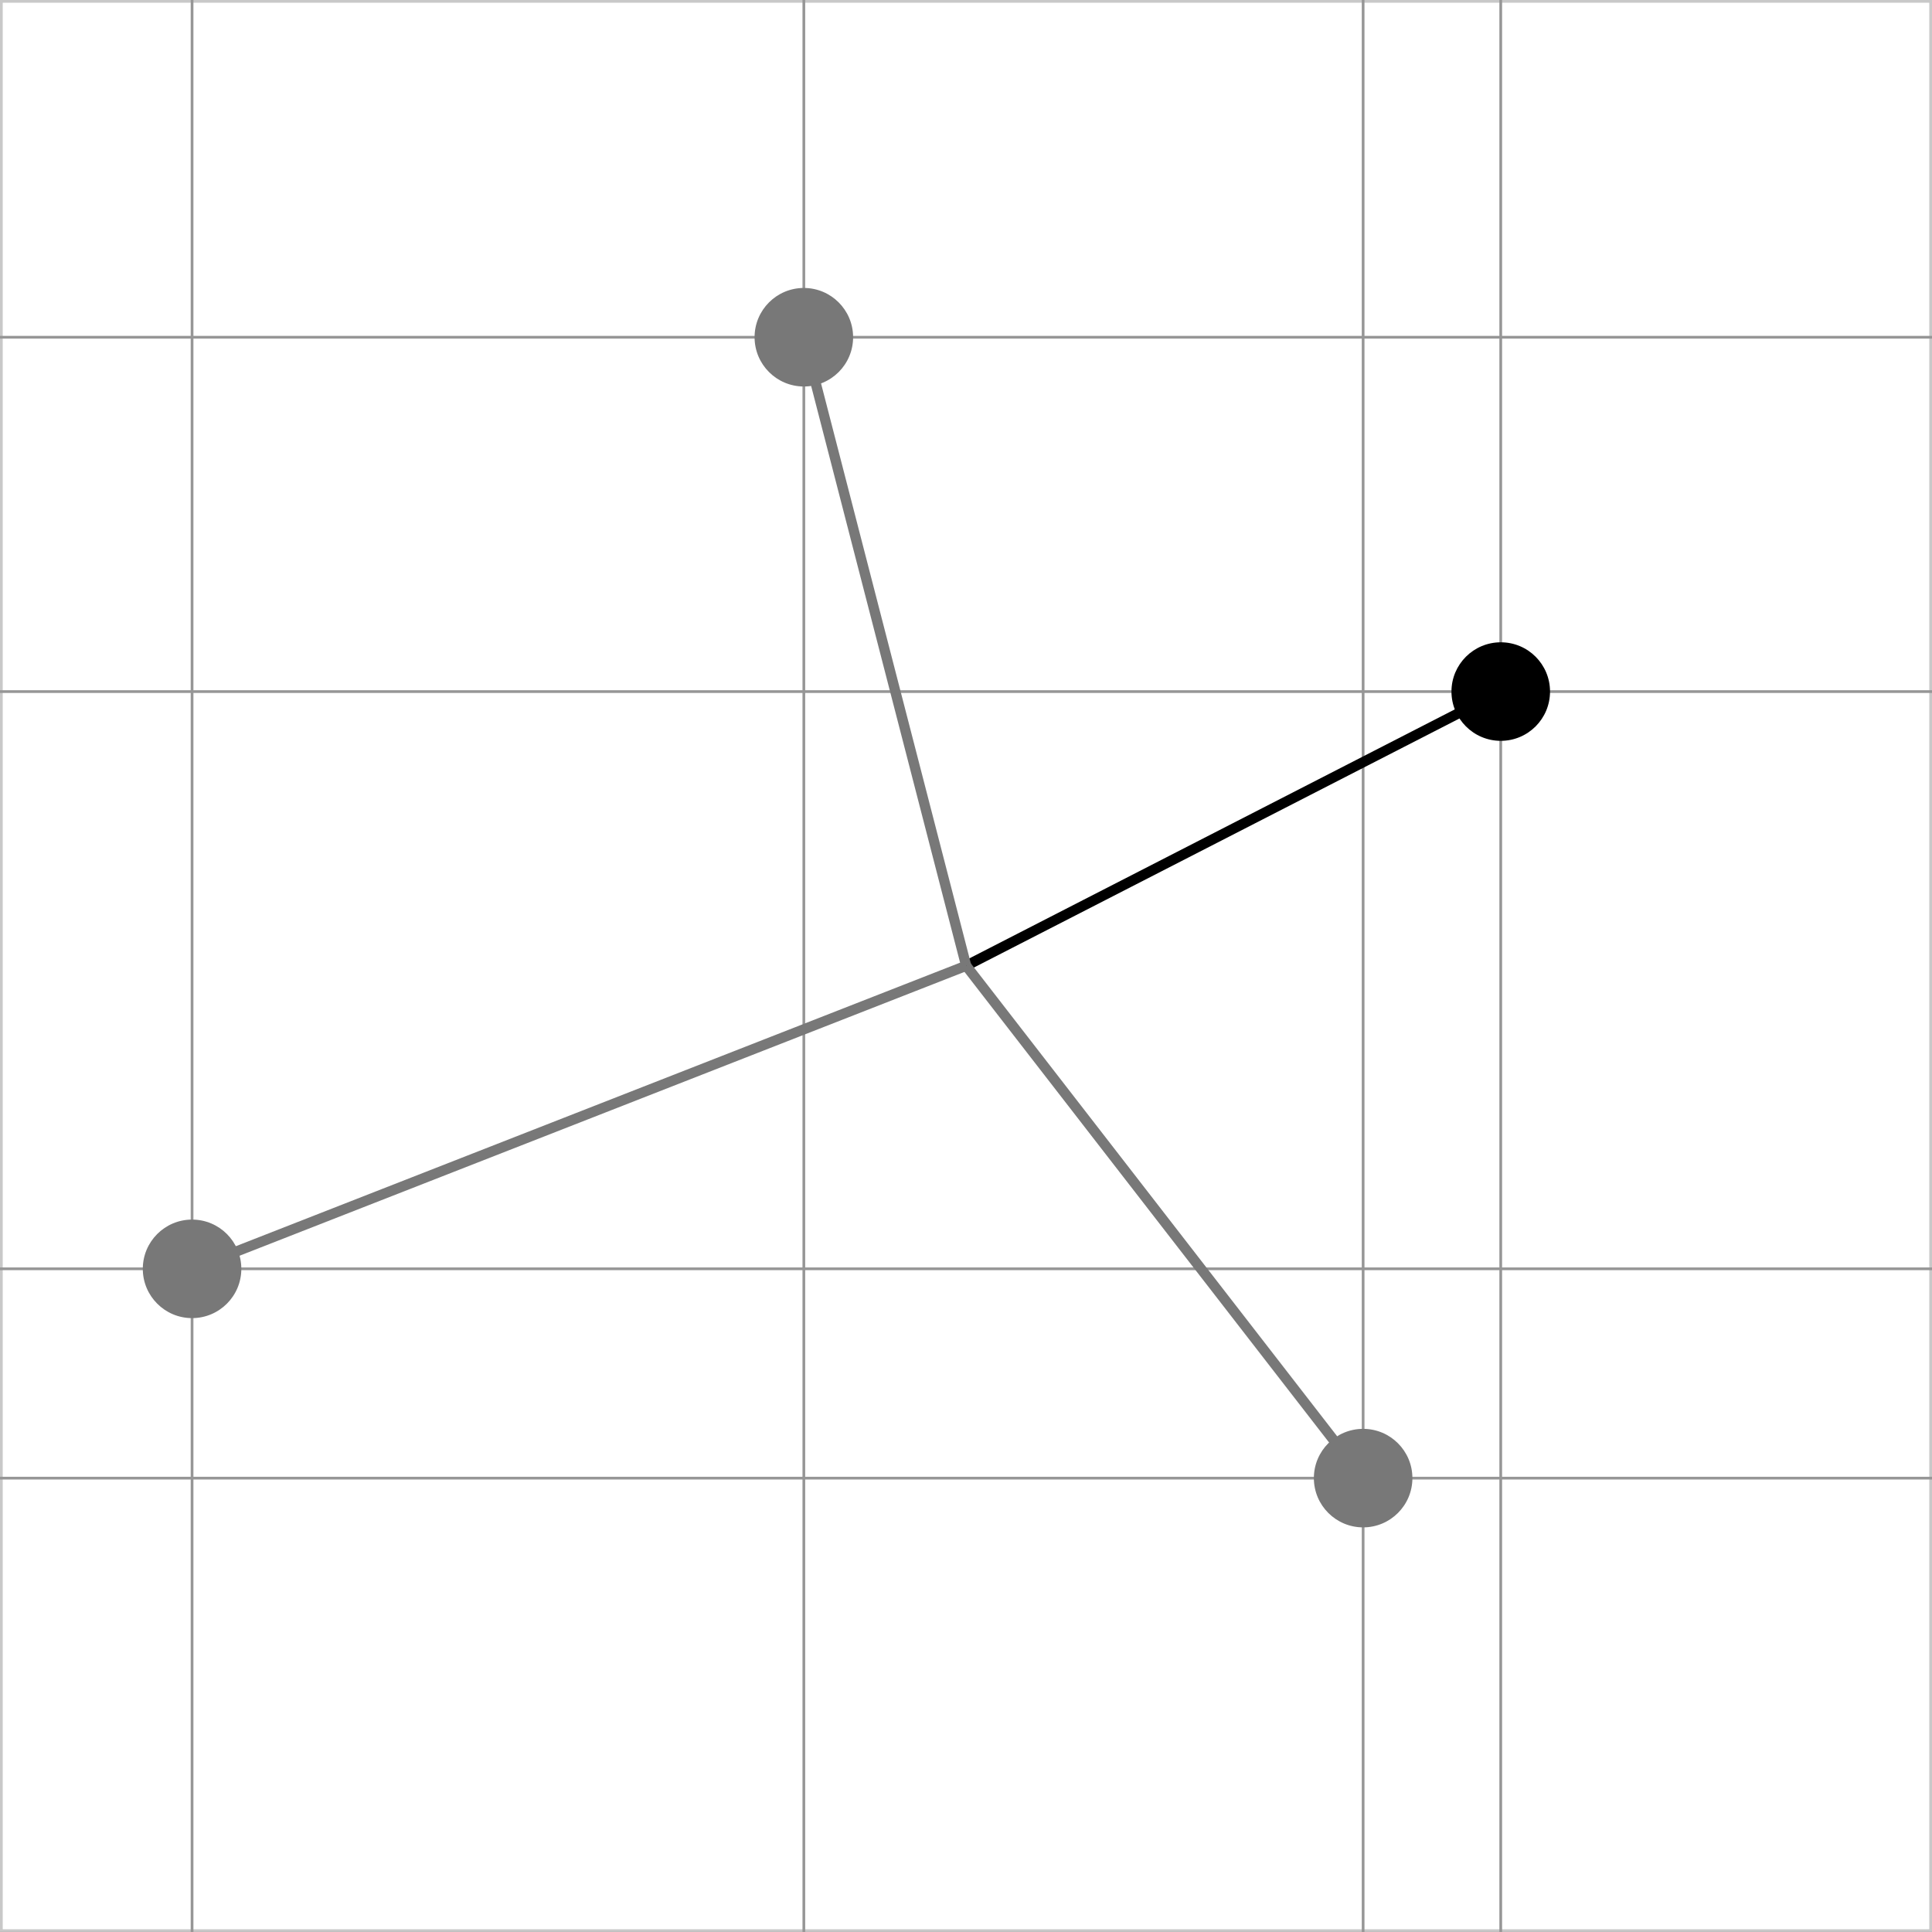 <?xml version="1.0" encoding="utf-8"?>
<!-- Generator: Adobe Illustrator 16.0.3, SVG Export Plug-In . SVG Version: 6.00 Build 0)  -->
<!DOCTYPE svg PUBLIC "-//W3C//DTD SVG 1.1//EN" "http://www.w3.org/Graphics/SVG/1.1/DTD/svg11.dtd">
<svg version="1.1" id="Ebene_1" xmlns="http://www.w3.org/2000/svg" xmlns:xlink="http://www.w3.org/1999/xlink" x="0px" y="0px"
	 width="141.732px" height="141.73px" viewBox="0 0 141.732 141.73" enable-background="new 0 0 141.732 141.73"
	 xml:space="preserve">
<rect x="0" y="0" width="141.732" height="141.73" fill="#333333" stroke="none"/>
<g>
	<g>
		<rect x="0.1" y="0.1" fill="#FFFFFF" width="141.532" height="141.531"/>
		<path fill="#C8C8C8" d="M141.532,0.2v141.33H0.2V0.2H141.532 M141.732,0H0v141.73h141.732V0L141.732,0z"/>
	</g>
	<line fill="none" stroke="#969696" stroke-width="0.2" stroke-miterlimit="10" x1="0" y1="108.437" x2="141.732" y2="108.437"/>
	<line fill="none" stroke="#969696" stroke-width="0.2" stroke-miterlimit="10" x1="0" y1="93.08" x2="141.732" y2="93.08"/>
	<line fill="none" stroke="#969696" stroke-width="0.2" stroke-miterlimit="10" x1="0" y1="50.735" x2="141.732" y2="50.735"/>
	<line fill="none" stroke="#969696" stroke-width="0.2" stroke-miterlimit="10" x1="0" y1="24.74" x2="141.732" y2="24.74"/>
	<line fill="none" stroke="#969696" stroke-width="0.2" stroke-miterlimit="10" x1="14.09" y1="0" x2="14.09" y2="141.729"/>
	<line fill="none" stroke="#969696" stroke-width="0.2" stroke-miterlimit="10" x1="58.97" y1="0" x2="58.97" y2="141.729"/>
	<line fill="none" stroke="#969696" stroke-width="0.2" stroke-miterlimit="10" x1="99.999" y1="0" x2="99.999" y2="141.729"/>
	<line fill="none" stroke="#969696" stroke-width="0.2" stroke-miterlimit="10" x1="110.094" y1="0" x2="110.094" y2="141.729"/>
</g>
<line fill="none" stroke="#000000" stroke-width="0.75" x1="70.879" y1="70.848" x2="110.094" y2="50.733"/>
<line fill="none" stroke="#787878" stroke-width="0.75" x1="70.879" y1="70.848" x2="14.09" y2="93.082"/>
<line fill="none" stroke="#787878" stroke-width="0.75" x1="70.879" y1="70.848" x2="58.97" y2="24.74"/>
<line fill="none" stroke="#787878" stroke-width="0.75" x1="70.879" y1="70.848" x2="99.999" y2="108.435"/>
<circle fill="#787878" cx="100" cy="108.435" r="3.614"/>
<path d="M113.71,50.732c0,1.996-1.612,3.616-3.615,3.616c-1.993,0-3.615-1.62-3.615-3.616c0-1.995,1.622-3.613,3.615-3.613
	C112.097,47.118,113.71,48.737,113.71,50.732z"/>
<circle fill="#787878" cx="58.97" cy="24.739" r="3.614"/>
<circle fill="#787878" cx="14.09" cy="93.083" r="3.614"/>
</svg>
